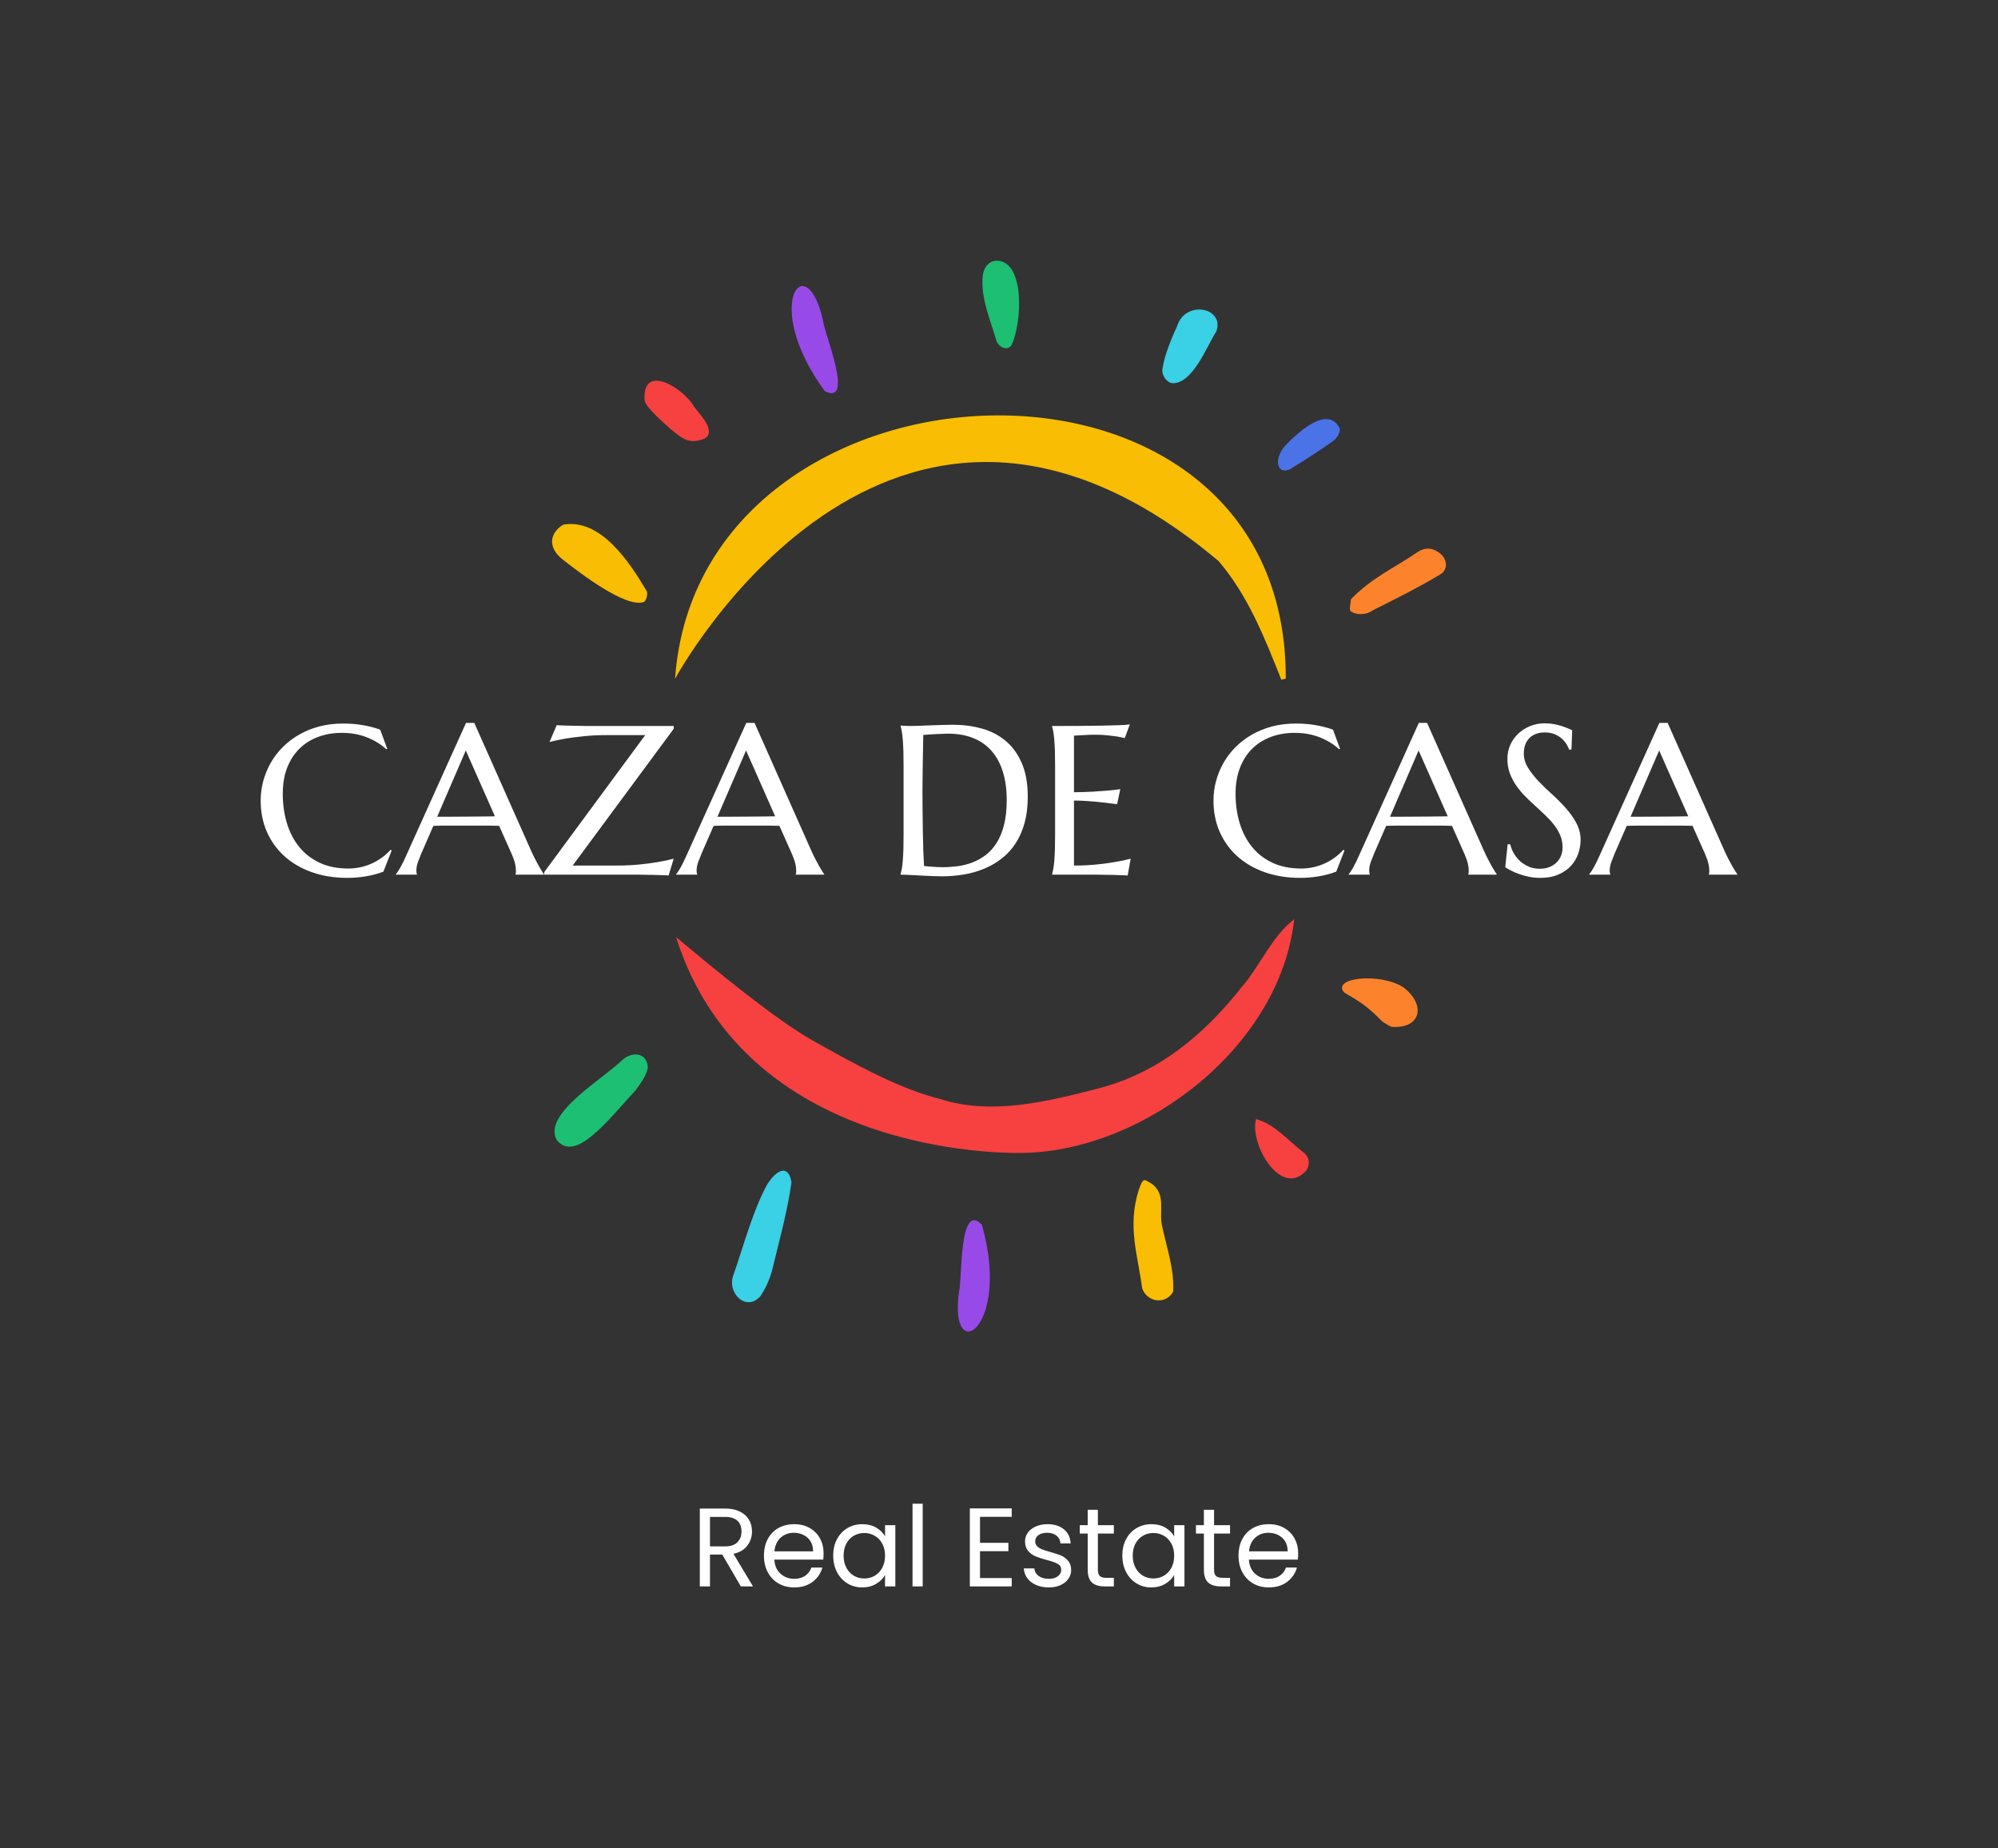 <svg xmlns="http://www.w3.org/2000/svg" viewBox="19.235 73.753 536.53 496.217"><rect x="19.235" y="73.753" width="536.53" height="496.217" fill="#333333" stroke="none"/><svg xmlns="http://www.w3.org/2000/svg" xmlns:xlink="http://www.w3.org/1999/xlink" id="Layer_1" x="167.488" y="143.753" viewBox="166.594 120.498 466.731 559.039" xml:space="preserve" height="287.5" width="240.023" preserveAspectRatio="xMinYMin" style="overflow: visible;"><path class="st0" d="M230.8,338.8c12.4-176.1,319.6-190.5,318.9-0.1c-0.8,0.1-1.6,0.4-2.3,0.6c-8.7-21.9-17.4-44-32.8-62   C341.9,132.1,230.8,338.8,230.8,338.8z" style="fill: #F9BD03; fill-opacity: 1;"></path><path class="st0" d="M302.1,527.3c24.1,13.6,46,25.5,66.9,30.8c26.8,8.7,55.7,1.6,83.4-5.6c30.5-8,54.2-27.4,73.9-52.3   c10-11.4,15.8-26.6,27.8-35.9c-7.2,66.2-77.5,120.4-140.7,122c0,0-144.6,5.9-182.1-112.7C231.3,473.4,278,513.7,302.1,527.3z" style="fill: #F74040; fill-opacity: 1;"></path><path class="st0" d="M210.2,553.6c-15.4,16.8-31.3,37.7-41.1,26.1c-7.9-13.7,24.5-32.2,34.5-42.2c5.6-4.5,12.6-3.2,13,4.3   C215.9,545.6,213.5,549.1,210.2,553.6z" style="fill: #1DBF73; fill-opacity: 1;"></path><path class="st0" d="M278.2,604.1c3.9-7.4,11.6-13.5,13.4-2.4c-2.2,15.6-6.5,30.9-10.2,46.2c-1.3,4.7-3.4,9.4-6.2,13.4   c-7.5,8.1-17.3-2-14-11C266.6,634.9,270.9,618.2,278.2,604.1z" style="fill: #3AD0E6; fill-opacity: 1;"></path><path class="st0" d="M172,276.4c-7.9-6.3-6.6-13.8,0.4-18.1c19.7-3.4,34.7,19.7,43.6,34.7c0.7,1.4-0.1,4.6-1.3,5.6   C205.4,302.4,180,282.7,172,276.4z" style="fill: #F9BD03;"></path><path class="st0" d="M490.9,658.9c-4.6,7.3-14.1,4.8-16.2-2c-2.2-16.9-7.8-32.3-1.8-51.1c2.2-6.9,3.3-5.3,4.7-4.6   c10.4,5.2,5.7,14.9,7.5,23.2C487.5,635.8,491.6,647.1,490.9,658.9z" style="fill: #F9BD03;"></path><path class="st0" d="M583.7,297.3c11.1-11.5,22.5-16.2,35-24.8c4.1-2.6,8.2-2.1,11.9,1.1c3.5,3.1,3.8,8.2-0.1,10.6   c-11.4,6.9-23.4,12.8-35.3,18.8c-3.3,2.5-8.5,2.7-11.6,0.5C582.6,302.5,583.7,299.2,583.7,297.3z" style="fill: #FC832B; fill-opacity: 1;"></path><path class="st0" d="M309.1,188.7c-33.8-45.8-9.5-76.5-0.9-36.3C308.8,158.4,324.5,196.1,309.1,188.7z" style="fill: #984AE8; fill-opacity: 1;"></path><path class="st0" d="M493,154.6c4.1-13.5,24.7-10,20.5,2.7c-5.1,7.9-12.6,28.1-23.4,27.1c-3-0.7-5.7-4.6-4.6-8.3   C486.4,168.8,492.2,156.3,493,154.6z" style="fill: #3AD0E6; fill-opacity: 1;"></path><path class="st0" d="M611.3,500c11.6,9,9.1,21.5-6.1,20.5c-0.7,0.1-4.6-2.4-5.2-2.9c-6.3-6.4-10.4-9.7-18.3-14.1   c-3.9-2.1-3.4-5.3,0.9-6.9C590.1,493.9,604.1,495.1,611.3,500z" style="fill: #FC832B; fill-opacity: 1;"></path><path class="st0" d="M406.4,164.8c-2.4,2.8-6.6,1.1-7.9-2.9c-3.1-10.7-7.9-21.1-7.1-32.7c0.4-5.5,3.5-8.8,7.7-8.7   C413.4,121.1,412.2,152.7,406.4,164.8z" style="fill: #1DBF73; fill-opacity: 1;"></path><path class="st0" d="M214.9,193.3c-1.3-19.9,20.7-6,25.9,3.5c2.8,3.9,11.7,12.5,5.6,16.5c-8.2,3.3-11.6,0.2-17.8-4.8   C215.9,197.4,215.2,194.7,214.9,193.3z" style="fill: #F74040; fill-opacity: 1;"></path><path class="st0" d="M534.2,568.6c10.2,3,17,11.6,25.2,17.8c2.7,2.3,3.1,5.9,1,9.1C547.3,610.3,530.5,581.5,534.2,568.6z" style="fill: #F74040; fill-opacity: 1;"></path><path class="st0" d="M549,217.5c5.3-5.6,22.4-22.6,28.9-9.4c0.3,2-1.5,5.1-3.3,6.4c-7.6,5.4-14.7,10-22.8,14.9   C545.8,232.2,542.9,225.3,549,217.5z" style="fill: #4A73E8; fill-opacity: 1;"></path><path class="st0" d="M391,623.8c15.6,54.7-17.9,74.9-11.8,34.3C380.7,652.2,379.1,611.4,391,623.8z" style="fill: #984AE8; fill-opacity: 1;"></path></svg><svg y="477.5" viewBox="2.31 9.3 160.68 22.47" x="207.16" height="22.47" width="160.68" style="overflow: visible;"><g fill="#FFFFFF" fill-opacity="1" style=""><path d="M16.59 31.50L13.32 31.50L8.34 22.95L5.04 22.95L5.04 31.50L2.31 31.50L2.31 10.59L9.06 10.59Q11.43 10.59 13.06 11.40Q14.70 12.21 15.51 13.59Q16.32 14.97 16.32 16.74L16.32 16.74Q16.32 18.90 15.07 20.55Q13.83 22.20 11.34 22.74L11.34 22.74L16.59 31.50ZM5.04 12.84L5.04 20.76L9.06 20.76Q11.28 20.76 12.39 19.66Q13.50 18.57 13.50 16.74L13.50 16.74Q13.50 14.88 12.40 13.86Q11.31 12.84 9.06 12.84L9.06 12.84L5.04 12.84ZM35.55 22.65Q35.55 23.43 35.46 24.30L35.46 24.30L22.32 24.30Q22.47 26.73 23.98 28.09Q25.50 29.46 27.66 29.46L27.66 29.46Q29.43 29.46 30.61 28.64Q31.80 27.81 32.28 26.43L32.28 26.43L35.22 26.43Q34.56 28.80 32.58 30.29Q30.60 31.77 27.66 31.77L27.66 31.77Q25.32 31.77 23.47 30.72Q21.63 29.67 20.58 27.73Q19.53 25.80 19.53 23.25L19.53 23.25Q19.53 20.70 20.55 18.78Q21.57 16.86 23.41 15.83Q25.26 14.79 27.66 14.79L27.66 14.79Q30 14.79 31.80 15.81Q33.60 16.83 34.58 18.62Q35.55 20.40 35.55 22.65L35.55 22.65ZM32.73 22.08Q32.73 20.52 32.04 19.39Q31.35 18.27 30.16 17.69Q28.98 17.10 27.54 17.10L27.54 17.10Q25.47 17.10 24.01 18.42Q22.56 19.74 22.35 22.08L22.35 22.08L32.73 22.08ZM38.13 23.22Q38.13 20.70 39.15 18.80Q40.17 16.89 41.95 15.84Q43.74 14.79 45.93 14.79L45.93 14.79Q48.09 14.79 49.68 15.72Q51.27 16.65 52.05 18.06L52.05 18.06L52.05 15.06L54.81 15.06L54.81 31.50L52.05 31.50L52.05 28.44Q51.24 29.88 49.63 30.82Q48.03 31.77 45.90 31.77L45.90 31.77Q43.71 31.77 41.94 30.69Q40.17 29.61 39.15 27.66Q38.13 25.71 38.13 23.22L38.13 23.22ZM52.05 23.25Q52.05 21.39 51.30 20.01Q50.55 18.63 49.27 17.90Q48 17.16 46.47 17.16L46.47 17.16Q44.94 17.16 43.68 17.88Q42.42 18.60 41.67 19.98Q40.92 21.36 40.92 23.22L40.92 23.22Q40.92 25.11 41.67 26.50Q42.42 27.90 43.68 28.64Q44.94 29.37 46.47 29.37L46.47 29.37Q48 29.37 49.27 28.64Q50.55 27.90 51.30 26.50Q52.05 25.11 52.05 23.25L52.05 23.25ZM59.43 9.30L62.16 9.30L62.16 31.50L59.43 31.50L59.43 9.30ZM86.07 12.81L77.55 12.81L77.55 19.80L85.17 19.80L85.17 22.05L77.55 22.05L77.55 29.25L86.07 29.25L86.07 31.50L74.82 31.50L74.82 10.56L86.07 10.56L86.07 12.81ZM96.03 31.77Q94.14 31.77 92.64 31.13Q91.14 30.48 90.27 29.32Q89.40 28.17 89.31 26.67L89.31 26.67L92.13 26.67Q92.25 27.90 93.28 28.68Q94.32 29.46 96.00 29.46L96.00 29.46Q97.56 29.46 98.46 28.77Q99.36 28.08 99.36 27.03L99.36 27.03Q99.36 25.95 98.40 25.43Q97.44 24.90 95.43 24.39L95.43 24.39Q93.60 23.91 92.44 23.41Q91.29 22.92 90.46 21.95Q89.64 20.97 89.64 19.38L89.64 19.38Q89.64 18.12 90.39 17.07Q91.14 16.02 92.52 15.41Q93.90 14.79 95.67 14.79L95.67 14.79Q98.40 14.79 100.08 16.17Q101.76 17.55 101.88 19.95L101.88 19.95L99.15 19.95Q99.06 18.66 98.11 17.88Q97.17 17.10 95.58 17.10L95.58 17.10Q94.11 17.10 93.24 17.73Q92.37 18.36 92.37 19.38L92.37 19.38Q92.37 20.19 92.89 20.71Q93.42 21.24 94.21 21.55Q95.01 21.87 96.42 22.26L96.42 22.26Q98.19 22.74 99.30 23.20Q100.41 23.67 101.20 24.60Q102.00 25.53 102.03 27.03L102.03 27.03Q102.03 28.38 101.28 29.46Q100.53 30.54 99.16 31.16Q97.80 31.77 96.03 31.77L96.03 31.77ZM113.49 17.31L109.20 17.31L109.20 27Q109.20 28.20 109.71 28.70Q110.22 29.19 111.48 29.19L111.48 29.19L113.49 29.19L113.49 31.50L111.03 31.50Q108.75 31.50 107.61 30.45Q106.47 29.40 106.47 27L106.47 27L106.47 17.31L104.34 17.31L104.34 15.06L106.47 15.06L106.47 10.92L109.20 10.92L109.20 15.06L113.49 15.06L113.49 17.31ZM115.77 23.22Q115.77 20.70 116.79 18.80Q117.81 16.89 119.59 15.84Q121.38 14.79 123.57 14.79L123.57 14.79Q125.73 14.79 127.32 15.72Q128.91 16.65 129.69 18.06L129.69 18.06L129.69 15.06L132.45 15.06L132.45 31.50L129.69 31.50L129.69 28.44Q128.88 29.88 127.27 30.82Q125.67 31.77 123.54 31.77L123.54 31.77Q121.35 31.77 119.58 30.69Q117.81 29.61 116.79 27.66Q115.77 25.71 115.77 23.22L115.77 23.22ZM129.69 23.25Q129.69 21.39 128.94 20.01Q128.19 18.63 126.91 17.90Q125.64 17.16 124.11 17.16L124.11 17.16Q122.58 17.16 121.32 17.88Q120.06 18.60 119.31 19.98Q118.56 21.36 118.56 23.22L118.56 23.22Q118.56 25.11 119.31 26.50Q120.06 27.90 121.32 28.64Q122.58 29.37 124.11 29.37L124.11 29.37Q125.64 29.37 126.91 28.64Q128.19 27.90 128.94 26.50Q129.69 25.11 129.69 23.25L129.69 23.25ZM144.69 17.31L140.40 17.31L140.40 27Q140.40 28.20 140.91 28.70Q141.42 29.19 142.68 29.19L142.68 29.19L144.69 29.19L144.69 31.50L142.23 31.50Q139.95 31.50 138.81 30.45Q137.67 29.40 137.67 27L137.67 27L137.67 17.31L135.54 17.31L135.54 15.06L137.67 15.06L137.67 10.92L140.40 10.92L140.40 15.06L144.69 15.06L144.69 17.31ZM162.99 22.65Q162.99 23.43 162.90 24.30L162.90 24.30L149.76 24.30Q149.91 26.73 151.42 28.09Q152.94 29.46 155.10 29.46L155.10 29.46Q156.87 29.46 158.05 28.64Q159.24 27.81 159.72 26.43L159.72 26.43L162.66 26.43Q162.00 28.80 160.02 30.29Q158.04 31.77 155.10 31.77L155.10 31.77Q152.76 31.77 150.91 30.72Q149.07 29.67 148.02 27.73Q146.97 25.80 146.97 23.25L146.97 23.25Q146.97 20.70 147.99 18.78Q149.01 16.86 150.85 15.83Q152.70 14.79 155.10 14.79L155.10 14.79Q157.44 14.79 159.24 15.81Q161.04 16.83 162.01 18.62Q162.99 20.40 162.99 22.65L162.99 22.65ZM160.17 22.08Q160.17 20.52 159.48 19.39Q158.79 18.27 157.60 17.69Q156.42 17.10 154.98 17.10L154.98 17.10Q152.91 17.10 151.45 18.42Q150.00 19.74 149.79 22.08L149.79 22.08L160.17 22.08Z" transform="translate(0, 0)"></path></g></svg><svg xmlns="http://www.w3.org/2000/svg" y="267.85" viewBox="2.28 14.78 396.53 41.61" x="89.235" height="41.61" width="396.53" style="overflow: visible;"><g fill="#FFFFFF" fill-opacity="1" style=""><path d="M34.37 16.59L36.27 21.74L36.01 21.85Q33.84 19.84 30.80 18.65Q27.75 17.45 24.10 17.45L24.10 17.45Q20.60 17.45 17.67 18.55Q14.75 19.65 12.65 21.74Q10.55 23.82 9.38 26.86Q8.21 29.89 8.21 33.76L8.21 33.76Q8.21 38.02 9.32 41.71Q10.44 45.39 12.64 48.09Q14.83 50.79 18.13 52.34Q21.43 53.88 25.83 53.88L25.83 53.88Q27.41 53.88 29.00 53.55Q30.59 53.21 32.05 52.56Q33.51 51.91 34.80 50.97Q36.10 50.04 37.16 48.85L37.16 48.85L37.46 49.04L35.24 54.72Q33.15 55.52 30.63 55.96Q28.11 56.39 25.55 56.39L25.55 56.39Q20.40 56.39 16.13 54.90Q11.86 53.41 8.78 50.68Q5.71 47.95 3.99 44.13Q2.28 40.30 2.28 35.63L2.28 35.63Q2.28 32.98 2.96 30.42Q3.65 27.86 4.95 25.55Q6.26 23.24 8.18 21.31Q10.10 19.37 12.57 17.95Q15.03 16.53 17.99 15.74Q20.96 14.95 24.41 14.95L24.41 14.95Q29.78 14.95 34.37 16.59L34.37 16.59ZM78.35 55.52L70.72 55.52L70.72 55.41Q70.78 55.27 70.80 55.00Q70.83 54.72 70.83 54.50L70.83 54.50Q70.83 53.63 70.60 52.59Q70.36 51.54 69.69 49.99L69.69 49.99L66.32 42.42Q64.77 42.36 62.18 42.36Q59.59 42.36 56.58 42.36L56.58 42.36Q54.38 42.36 52.34 42.36Q50.29 42.36 48.65 42.42L48.65 42.42L45.45 49.76Q45.03 50.79 44.56 52.02Q44.09 53.24 44.09 54.50L44.09 54.50Q44.09 54.86 44.14 55.09Q44.20 55.33 44.25 55.41L44.25 55.41L44.25 55.52L38.58 55.52L38.58 55.41Q39.08 54.88 39.83 53.53Q40.58 52.19 41.47 50.15L41.47 50.15L57.42 14.78L59.64 14.78L74.76 48.79Q75.29 49.99 75.86 51.11Q76.43 52.24 76.93 53.13Q77.43 54.02 77.82 54.63Q78.21 55.25 78.35 55.41L78.35 55.41L78.35 55.52ZM49.68 39.97L52.69 39.97Q54.30 39.97 56.00 39.95Q57.70 39.94 59.32 39.93Q60.95 39.91 62.46 39.90Q63.96 39.88 65.18 39.86L65.18 39.86L57.36 22.18L49.68 39.97ZM113.19 16.37L86.06 53.08L97.97 53.08Q101.23 53.08 103.99 52.80Q106.76 52.52 108.82 52.16L108.82 52.16Q111.22 51.77 113.19 51.24L113.19 51.24L111.83 55.75Q111.50 55.72 110.83 55.69Q110.16 55.66 109.34 55.64Q108.52 55.61 107.61 55.59Q106.71 55.58 105.90 55.57Q105.09 55.55 104.47 55.54Q103.84 55.52 103.56 55.52L103.56 55.52L78.43 55.52L78.43 54.83L105.54 18.06L95.07 18.06Q91.79 18.06 89.02 18.36Q86.25 18.65 84.19 18.98L84.19 18.98Q81.80 19.40 79.85 19.90L79.85 19.90L81.77 15.39Q82.10 15.42 82.79 15.45Q83.47 15.47 84.29 15.50Q85.11 15.53 86.00 15.54Q86.89 15.56 87.70 15.57Q88.51 15.59 89.13 15.60Q89.76 15.61 90.04 15.61L90.04 15.61L113.19 15.61L113.19 16.37ZM153.60 55.52L145.98 55.52L145.98 55.41Q146.03 55.27 146.06 55.00Q146.09 54.72 146.09 54.50L146.09 54.50Q146.09 53.63 145.85 52.59Q145.62 51.54 144.95 49.99L144.95 49.99L141.58 42.42Q140.02 42.36 137.43 42.36Q134.85 42.36 131.84 42.36L131.84 42.36Q129.64 42.36 127.60 42.36Q125.55 42.36 123.91 42.42L123.91 42.42L120.71 49.76Q120.29 50.79 119.82 52.02Q119.34 53.24 119.34 54.50L119.34 54.50Q119.34 54.86 119.40 55.09Q119.46 55.33 119.51 55.41L119.51 55.41L119.51 55.52L113.83 55.52L113.83 55.41Q114.33 54.88 115.09 53.53Q115.84 52.19 116.73 50.15L116.73 50.15L132.68 14.78L134.90 14.78L150.01 48.79Q150.54 49.99 151.11 51.11Q151.68 52.24 152.19 53.13Q152.69 54.02 153.08 54.63Q153.47 55.25 153.60 55.41L153.60 55.41L153.60 55.52ZM124.94 39.97L127.94 39.97Q129.56 39.97 131.26 39.95Q132.95 39.94 134.58 39.93Q136.21 39.91 137.71 39.90Q139.22 39.88 140.44 39.86L140.44 39.86L132.62 22.18L124.94 39.97ZM180.21 18.01L180.21 18.01Q180.16 21.12 180.10 24.05L180.10 24.05Q180.07 25.30 180.06 26.61Q180.05 27.92 180.03 29.18Q180.02 30.45 180.00 31.60Q179.99 32.76 179.99 33.65L179.99 33.65Q179.99 35.51 180.02 38.16Q180.05 40.80 180.09 43.58Q180.13 46.37 180.21 48.93Q180.30 51.49 180.41 53.19L180.41 53.19Q180.80 53.24 181.45 53.31Q182.10 53.38 182.83 53.42Q183.55 53.47 184.25 53.49Q184.94 53.52 185.42 53.52L185.42 53.52Q187.37 53.52 189.41 53.26Q191.46 52.99 193.36 52.27Q195.27 51.54 196.95 50.28Q198.64 49.01 199.90 47.01Q201.17 45.00 201.89 42.18Q202.62 39.35 202.62 35.51L202.62 35.51Q202.62 31.26 201.59 27.93Q200.56 24.60 198.57 22.32Q196.58 20.04 193.64 18.86Q190.71 17.67 186.89 17.67L186.89 17.67Q186.14 17.67 185.19 17.72Q184.25 17.76 183.32 17.80Q182.38 17.84 181.56 17.91Q180.74 17.98 180.21 18.01ZM174.12 15.61L174.12 15.50Q174.76 15.53 175.31 15.56L175.31 15.56Q175.79 15.59 176.29 15.60Q176.79 15.61 177.10 15.61L177.10 15.61Q177.62 15.61 178.86 15.56Q180.10 15.50 181.69 15.45Q183.27 15.39 184.99 15.34Q186.70 15.28 188.20 15.28L188.20 15.28Q192.24 15.28 195.88 16.28Q199.53 17.28 202.28 19.57Q205.04 21.85 206.65 25.55Q208.27 29.25 208.27 34.65L208.27 34.65Q208.27 38.52 207.42 41.61Q206.57 44.70 205.04 47.06Q203.51 49.43 201.38 51.11Q199.25 52.80 196.68 53.88Q194.10 54.97 191.18 55.47Q188.26 55.97 185.14 55.97L185.14 55.97Q184.03 55.97 182.45 55.90Q180.88 55.83 179.29 55.75Q177.71 55.66 176.30 55.59Q174.90 55.52 174.12 55.52L174.12 55.52L174.12 55.41Q174.28 54.83 174.44 53.97Q174.59 53.10 174.70 51.82Q174.81 50.54 174.87 48.78Q174.92 47.01 174.92 44.64L174.92 44.64L174.92 26.52Q174.92 24.16 174.87 22.36Q174.81 20.57 174.70 19.27Q174.59 17.98 174.44 17.09Q174.28 16.20 174.12 15.61L174.12 15.61ZM214.81 15.61L214.81 15.61Q218.29 15.61 221.72 15.59Q225.16 15.56 228.03 15.52Q230.89 15.47 232.93 15.39Q234.96 15.31 235.68 15.17L235.68 15.17L234.32 18.87Q233.40 18.62 232.17 18.42L232.17 18.42Q231.12 18.26 229.60 18.10Q228.08 17.95 226.11 17.95L226.11 17.95Q225.44 17.95 224.51 17.99Q223.57 18.04 222.71 18.09L222.71 18.09Q221.71 18.15 220.68 18.20L220.68 18.20L220.68 33.40Q223.55 33.37 225.86 33.23Q228.17 33.09 229.78 32.95L229.78 32.95Q231.67 32.79 233.12 32.56L233.12 32.56L232.26 36.60Q230.34 36.35 228.33 36.13L228.33 36.13Q226.61 35.93 224.58 35.78Q222.54 35.63 220.68 35.63L220.68 35.63L220.68 53.08Q223.96 53.08 226.72 52.80Q229.48 52.52 231.53 52.16L231.53 52.16Q233.93 51.77 235.90 51.24L235.90 51.24L235.10 55.75Q234.76 55.72 234.10 55.69Q233.43 55.66 232.61 55.64Q231.79 55.61 230.88 55.59Q229.98 55.58 229.17 55.57Q228.36 55.55 227.74 55.54Q227.11 55.52 226.83 55.52L226.83 55.52L214.81 55.52L214.81 55.41Q214.97 54.83 215.13 53.97Q215.28 53.10 215.39 51.82Q215.50 50.54 215.56 48.78Q215.61 47.01 215.61 44.64L215.61 44.64L215.61 26.52Q215.61 24.16 215.56 22.39Q215.50 20.62 215.39 19.33Q215.28 18.04 215.13 17.17Q214.97 16.31 214.81 15.73L214.81 15.73L214.81 15.61ZM290.23 16.59L292.13 21.74L291.87 21.85Q289.70 19.84 286.66 18.65Q283.61 17.45 279.96 17.45L279.96 17.45Q276.46 17.45 273.53 18.55Q270.61 19.65 268.51 21.74Q266.41 23.82 265.24 26.86Q264.07 29.89 264.07 33.76L264.07 33.76Q264.07 38.02 265.18 41.71Q266.30 45.39 268.50 48.09Q270.69 50.79 273.99 52.34Q277.29 53.88 281.69 53.88L281.69 53.88Q283.27 53.88 284.86 53.55Q286.45 53.21 287.91 52.56Q289.37 51.91 290.66 50.97Q291.96 50.04 293.02 48.85L293.02 48.85L293.32 49.04L291.10 54.72Q289.01 55.52 286.49 55.96Q283.97 56.39 281.41 56.39L281.41 56.39Q276.26 56.39 271.99 54.90Q267.72 53.41 264.64 50.68Q261.57 47.95 259.85 44.13Q258.14 40.30 258.14 35.63L258.14 35.63Q258.14 32.98 258.82 30.42Q259.51 27.86 260.81 25.55Q262.12 23.24 264.04 21.31Q265.96 19.37 268.43 17.95Q270.89 16.53 273.85 15.74Q276.82 14.95 280.27 14.95L280.27 14.95Q285.64 14.95 290.23 16.59L290.23 16.59ZM334.21 55.52L326.58 55.52L326.58 55.41Q326.64 55.27 326.66 55.00Q326.69 54.72 326.69 54.50L326.69 54.50Q326.69 53.63 326.46 52.59Q326.22 51.54 325.55 49.99L325.55 49.99L322.18 42.42Q320.63 42.36 318.04 42.36Q315.45 42.36 312.44 42.36L312.44 42.36Q310.24 42.36 308.20 42.36Q306.15 42.36 304.51 42.42L304.51 42.42L301.31 49.76Q300.89 50.79 300.42 52.02Q299.95 53.24 299.95 54.50L299.95 54.50Q299.95 54.86 300.00 55.09Q300.06 55.33 300.11 55.41L300.11 55.41L300.11 55.52L294.44 55.52L294.44 55.41Q294.94 54.88 295.69 53.53Q296.44 52.19 297.33 50.15L297.33 50.15L313.28 14.78L315.50 14.78L330.62 48.79Q331.15 49.99 331.72 51.11Q332.29 52.24 332.79 53.13Q333.29 54.02 333.68 54.63Q334.07 55.25 334.21 55.41L334.21 55.41L334.21 55.52ZM305.54 39.97L308.55 39.97Q310.16 39.97 311.86 39.95Q313.56 39.94 315.18 39.93Q316.81 39.91 318.31 39.90Q319.82 39.88 321.04 39.86L321.04 39.86L313.22 22.18L305.54 39.97ZM354.47 16.75L354.27 21.96L353.66 21.96Q353.44 21.32 352.95 20.51Q352.46 19.71 351.67 19.00Q350.88 18.29 349.75 17.81Q348.62 17.34 347.09 17.34L347.09 17.34Q345.73 17.34 344.67 17.76Q343.61 18.17 342.90 18.93Q342.19 19.68 341.83 20.71Q341.47 21.74 341.47 22.99L341.47 22.99Q341.47 24.99 342.60 26.82Q343.73 28.64 345.42 30.42Q347.12 32.20 349.10 33.98Q351.07 35.76 352.77 37.68Q354.47 39.60 355.60 41.71Q356.72 43.81 356.72 46.23L356.72 46.23Q356.72 48.04 356.10 49.86Q355.47 51.68 354.16 53.13Q352.85 54.58 350.79 55.48Q348.74 56.39 345.90 56.39L345.90 56.39Q344.31 56.39 342.88 56.10Q341.44 55.80 340.23 55.37Q339.02 54.94 338.06 54.44Q337.10 53.94 336.49 53.52L336.49 53.52L337.13 47.37L337.83 47.37Q338.13 48.68 338.83 49.86Q339.52 51.04 340.54 51.95Q341.55 52.85 342.86 53.40Q344.17 53.94 345.73 53.94L345.73 53.94Q347.15 53.94 348.28 53.51Q349.40 53.08 350.21 52.31Q351.02 51.54 351.45 50.49Q351.88 49.43 351.88 48.18L351.88 48.18Q351.88 46.42 351.24 44.93Q350.60 43.45 349.56 42.11Q348.51 40.77 347.19 39.52Q345.87 38.27 344.48 37.00Q343.09 35.74 341.76 34.40Q340.44 33.06 339.40 31.55Q338.35 30.03 337.71 28.29Q337.07 26.55 337.07 24.46L337.07 24.46Q337.07 22.27 337.92 20.50Q338.77 18.73 340.18 17.48Q341.58 16.23 343.36 15.56Q345.15 14.89 347.04 14.89L347.04 14.89Q348.43 14.89 349.60 15.11Q350.77 15.34 351.70 15.64Q352.63 15.95 353.33 16.25Q354.02 16.56 354.47 16.75L354.47 16.75ZM398.81 55.52L391.18 55.52L391.18 55.41Q391.23 55.27 391.26 55.00Q391.29 54.72 391.29 54.50L391.29 54.50Q391.29 53.63 391.05 52.59Q390.82 51.54 390.15 49.99L390.15 49.99L386.78 42.42Q385.22 42.36 382.63 42.36Q380.05 42.36 377.04 42.36L377.04 42.36Q374.84 42.36 372.80 42.36Q370.75 42.36 369.11 42.42L369.11 42.42L365.91 49.76Q365.49 50.79 365.02 52.02Q364.54 53.24 364.54 54.50L364.54 54.50Q364.54 54.86 364.60 55.09Q364.66 55.33 364.71 55.41L364.71 55.41L364.71 55.52L359.03 55.52L359.03 55.41Q359.53 54.88 360.29 53.53Q361.04 52.19 361.93 50.15L361.93 50.15L377.88 14.78L380.10 14.78L395.21 48.79Q395.74 49.99 396.31 51.11Q396.88 52.24 397.39 53.13Q397.89 54.02 398.28 54.63Q398.67 55.25 398.81 55.41L398.81 55.41L398.81 55.52ZM370.14 39.97L373.14 39.97Q374.76 39.97 376.46 39.95Q378.15 39.94 379.78 39.93Q381.41 39.91 382.91 39.90Q384.42 39.88 385.64 39.86L385.64 39.86L377.82 22.18L370.14 39.97Z" transform="translate(0, 0)"></path></g></svg></svg>